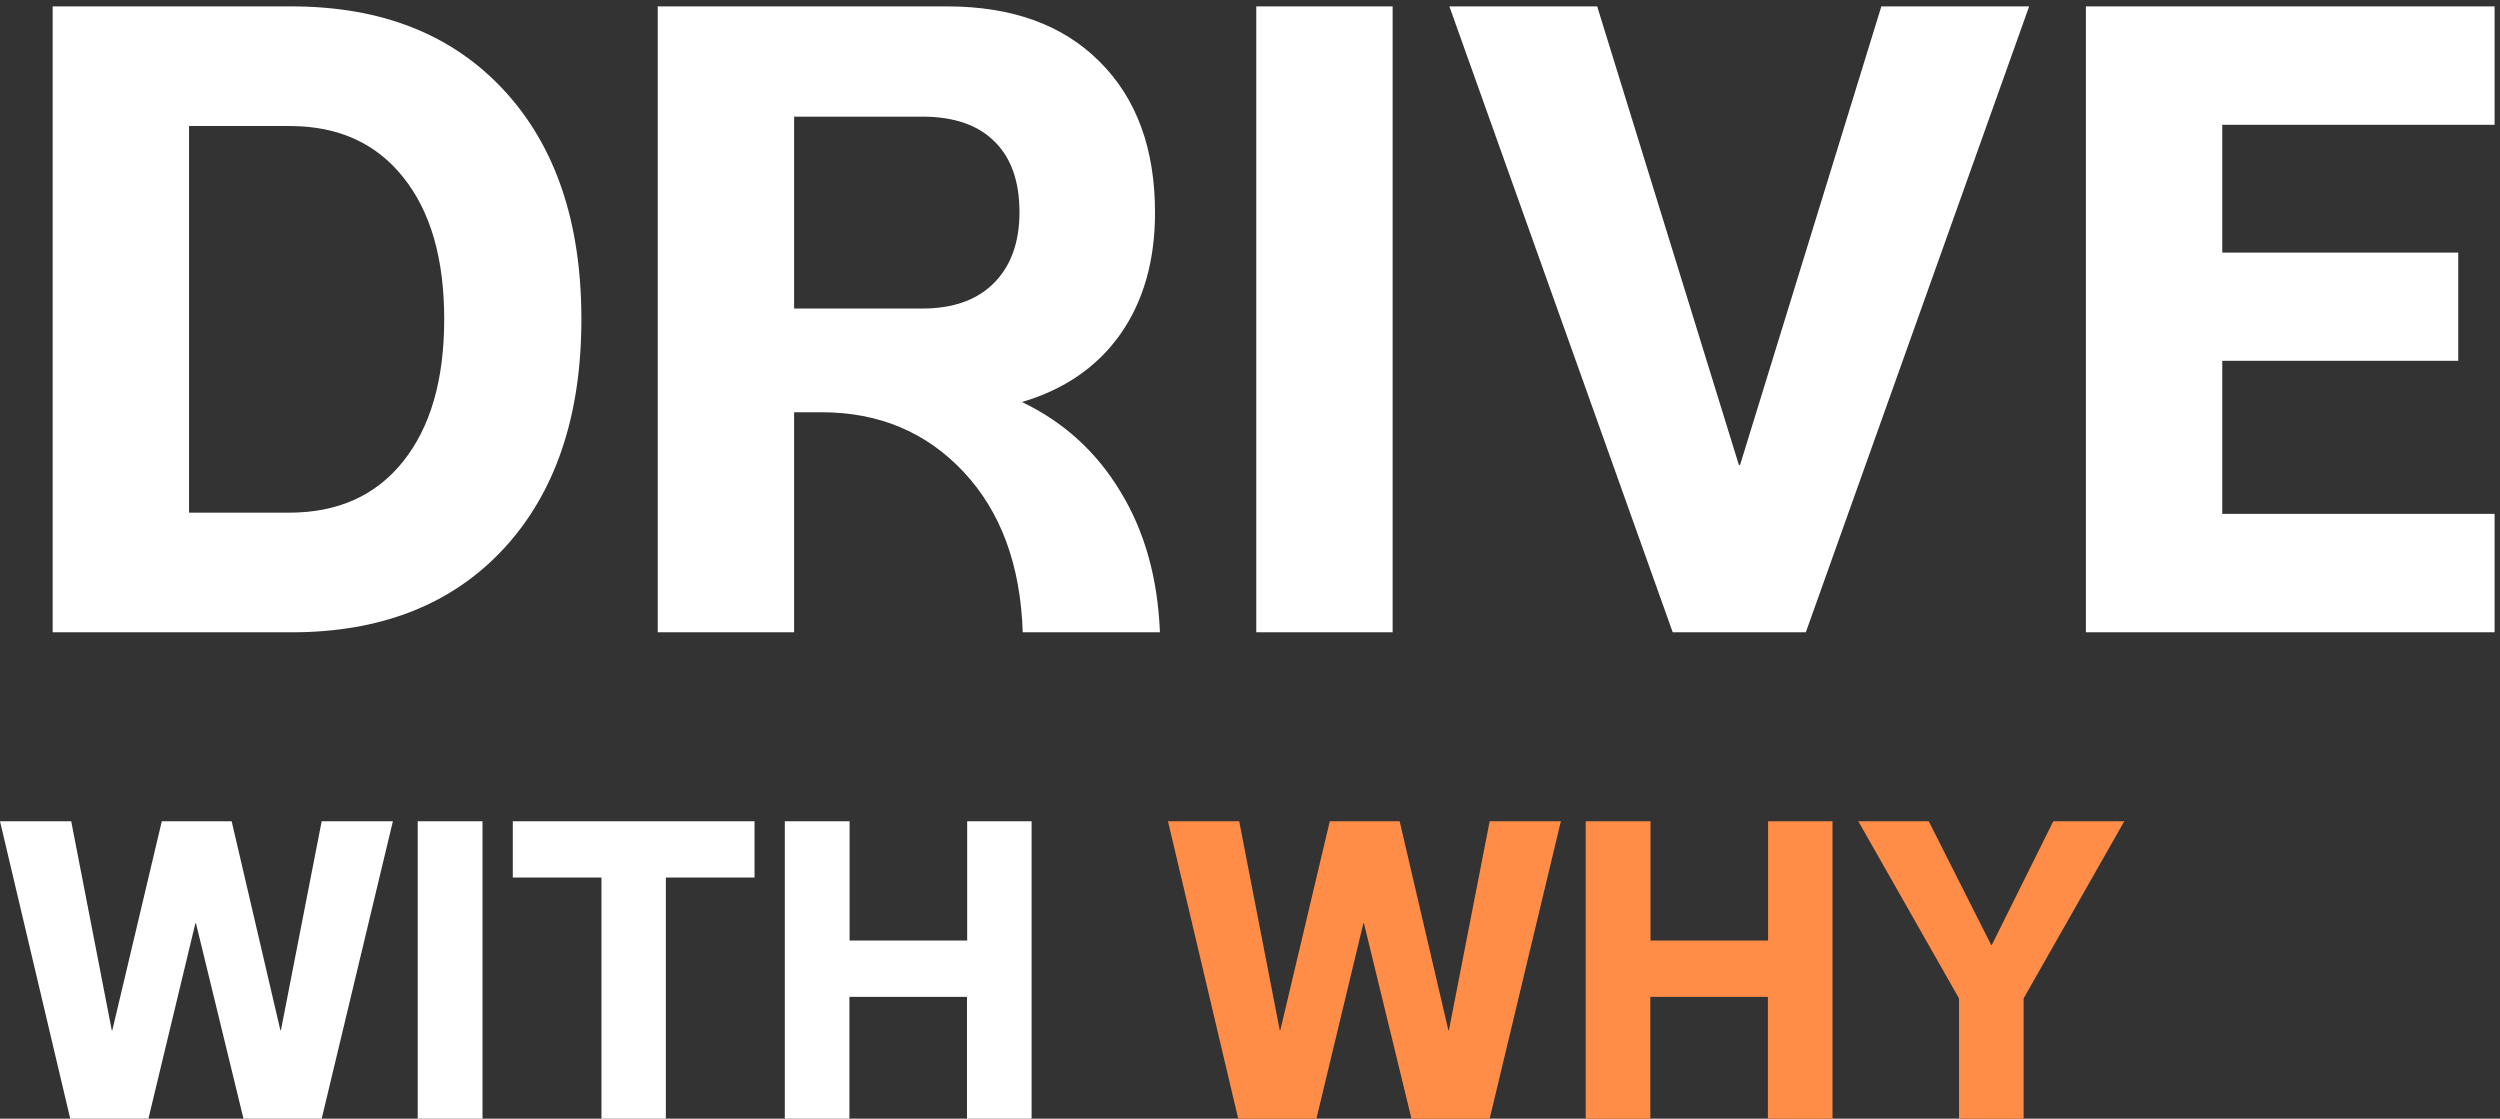 <svg width="257" height="115" viewBox="0 0 257 115" fill="none" xmlns="http://www.w3.org/2000/svg">
<rect x="0" y="0" width="257" height="115" fill="#333333" stroke="none"/>
<path d="M5.414 0.658H29.967C39.201 0.658 46.476 3.526 51.792 9.262C57.109 14.998 59.767 22.847 59.767 32.808C59.767 42.769 57.109 50.632 51.792 56.396C46.476 62.132 39.201 65 29.967 65H5.414V0.658ZM19.433 52.703H29.715C34.724 52.703 38.627 50.954 41.425 47.456C44.252 43.931 45.665 39.048 45.665 32.808C45.665 26.596 44.266 21.742 41.468 18.244C38.669 14.719 34.78 12.956 29.799 12.956H19.433V52.703ZM105.054 41.328C109.335 43.371 112.706 46.435 115.169 50.52C117.659 54.577 119.016 59.404 119.24 65H105.138C104.914 58.089 102.885 52.59 99.052 48.505C95.218 44.42 90.35 42.378 84.446 42.378H81.634V65H67.615V0.658H97.373C104.032 0.658 109.251 2.547 113.028 6.324C116.834 10.102 118.736 15.278 118.736 21.854C118.736 26.806 117.547 30.975 115.169 34.361C112.79 37.719 109.419 40.041 105.054 41.328ZM81.634 11.991V31.717H94.813C97.975 31.717 100.423 30.849 102.158 29.115C103.92 27.352 104.802 24.918 104.802 21.812C104.802 18.65 103.948 16.23 102.242 14.551C100.535 12.844 98.058 11.991 94.813 11.991H81.634ZM143.163 65H129.145V0.658H143.163V65ZM185.638 65H171.956L148.997 0.658H164.191L178.755 47.792H178.881L193.403 0.658H208.596L185.638 65ZM256.443 65H214.43V0.658H256.443V12.83H228.449V25.967H252.708V37.089H228.449V52.828H256.443V65ZM15.258 115H7.22L0 84.424H7.32L11.488 105.905H11.548L16.634 84.424H23.814L28.821 105.905H28.88L33.069 84.424H40.389L33.069 115H25.031L20.145 94.915H20.085L15.258 115ZM49.603 115H42.942V84.424H49.603V115ZM68.451 115H61.83V90.208H52.715V84.424H77.566V90.208H68.451V115ZM87.32 115H80.678V84.424H87.339V96.69H99.426V84.424H106.048V115H99.406V102.475H87.32V115Z" fill="white"/>
<path d="M135.327 115H127.289L120.069 84.424H127.389L131.558 105.905H131.617L136.703 84.424H143.884L148.89 105.905H148.95L153.138 84.424H160.458L153.138 115H145.1L140.214 94.915H140.154L135.327 115ZM169.653 115H163.011V84.424H169.673V96.69H181.759V84.424H188.381V115H181.739V102.475H169.653V115ZM204.756 97.149L211.079 84.424H218.378L208.027 102.634V115H201.385V102.634L191.034 84.424H198.274L204.696 97.149H204.756Z" fill="#FF8D47"/>
</svg>
